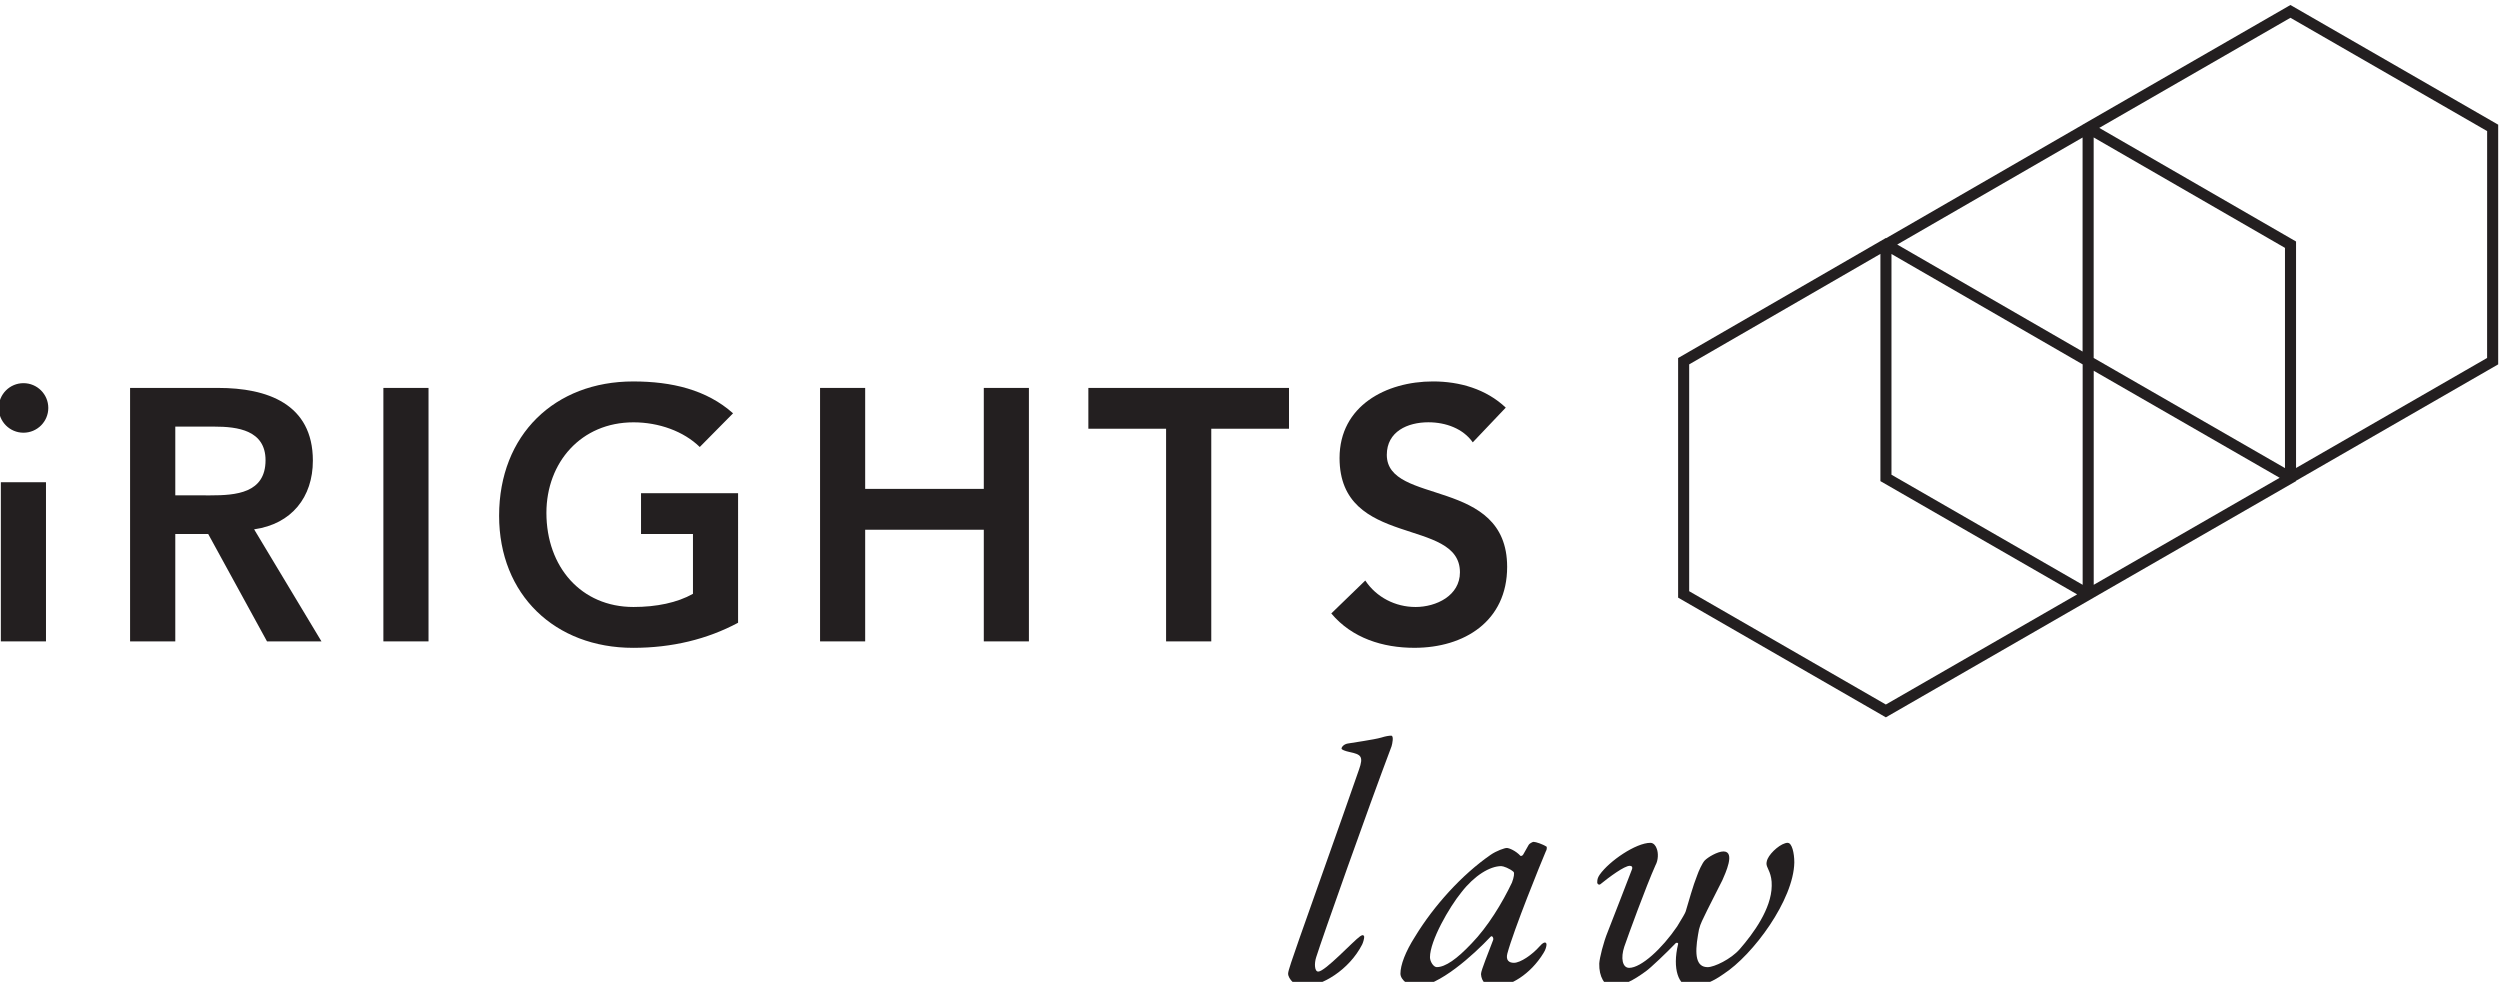 <?xml version="1.0" encoding="UTF-8" standalone="no"?>
<svg xmlns="http://www.w3.org/2000/svg" xmlns:svg="http://www.w3.org/2000/svg" width="160" height="62.84" viewBox="0 0 160 62.84" version="1.1" id="svg1">
  <defs id="defs1">
    <clipPath id="clipPath1272">
      <path d="m 460.7,746.22 h 99.2 v 39 h -99.2 z" transform="translate(-2.5000001e-5,2.5000001e-5)" id="path1272"></path>
    </clipPath>
    <clipPath id="clipPath1274">
      <path d="m 460.7,746.22 h 99.2 v 39 h -99.2 z" transform="translate(-2.5000001e-5,2.5000001e-5)" id="path1274"></path>
    </clipPath>
    <clipPath id="clipPath1276">
      <path d="m 460.7,746.22 h 99.2 v 39 h -99.2 z" transform="translate(-2.5000001e-5,2.5000001e-5)" id="path1276"></path>
    </clipPath>
    <clipPath id="clipPath1278">
      <path d="m 460.7,746.22 h 99.2 v 39 h -99.2 z" transform="translate(-2.5000001e-5,2.5000001e-5)" id="path1278"></path>
    </clipPath>
    <clipPath id="clipPath1280">
      <path d="m 460.7,746.22 h 99.2 v 39 h -99.2 z" transform="translate(-2.5000001e-5,2.5000001e-5)" id="path1280"></path>
    </clipPath>
    <clipPath id="clipPath1282">
      <path d="m 460.7,746.22 h 99.2 v 39 h -99.2 z" transform="translate(-2.5000001e-5,2.5000001e-5)" id="path1282"></path>
    </clipPath>
    <clipPath id="clipPath1284">
      <path d="m 460.7,746.22 h 99.2 v 39 h -99.2 z" transform="translate(-2.5000001e-5,2.5000001e-5)" id="path1284"></path>
    </clipPath>
    <clipPath id="clipPath1286">
      <path d="m 460.7,746.22 h 99.2 v 39 h -99.2 z" transform="translate(-2.5000001e-5,2.5000001e-5)" id="path1286"></path>
    </clipPath>
    <clipPath id="clipPath1288">
      <path d="m 460.7,746.22 h 99.2 v 39 h -99.2 z" transform="translate(-2.5000001e-5,2.5000001e-5)" id="path1288"></path>
    </clipPath>
    <clipPath id="clipPath1290">
      <path d="m 460.7,746.22 h 99.2 v 39 h -99.2 z" transform="translate(-2.5000001e-5,2.5000001e-5)" id="path1290"></path>
    </clipPath>
    <clipPath id="clipPath1292">
      <path d="m 460.7,746.22 h 99.2 v 39 h -99.2 z" transform="translate(-2.5000001e-5,2.5000001e-5)" id="path1292"></path>
    </clipPath>
    <clipPath id="clipPath1294">
      <path d="m 460.7,746.22 h 99.2 v 39 h -99.2 z" transform="translate(-2.5000001e-5,2.5000001e-5)" id="path1294"></path>
    </clipPath>
  </defs>
  <g id="layer1" transform="translate(-87.577,-124.172)">
    <g id="g1309" transform="matrix(1.21,0,0,1.21,-2623.85,32.493)">
      <path id="path1271" d="m 515.956,756.18 c -0.096,0 -0.229,-0.023 -0.394,-0.075 -0.285,-0.084 -1.182,-0.209 -1.333,-0.237 -0.148,-0.025 -0.246,-0.133 -0.246,-0.202 0,-0.041 0.135,-0.096 0.328,-0.137 0.435,-0.094 0.555,-0.163 0.365,-0.695 -0.802,-2.306 -1.821,-5.149 -2.364,-6.699 -0.271,-0.788 -0.449,-1.276 -0.449,-1.397 0,-0.217 0.311,-0.518 0.57,-0.518 0.761,0 1.851,0.666 2.367,1.671 0.041,0.082 0.083,0.234 0.083,0.313 -0.017,0.069 -0.07,0.082 -0.165,0.013 -0.259,-0.176 -1.386,-1.398 -1.66,-1.398 -0.148,0 -0.161,0.324 -0.081,0.569 0.243,0.775 2.056,5.899 2.991,8.371 0.03,0.096 0.097,0.42 -0.012,0.42" style="fill:#231f20;fill-opacity:1;fill-rule:nonzero;stroke:none" transform="matrix(1.333,0,0,-1.333,1626.667,1122.667)" clip-path="url(#clipPath1272)"></path>
      <path id="path1273" d="m 519.139,747.931 c -0.573,-0.608 -1.036,-0.935 -1.377,-0.935 -0.134,0 -0.27,0.227 -0.27,0.392 0,0.653 0.761,1.982 1.251,2.582 0.516,0.665 1.13,1.034 1.578,1.034 0.081,0 0.339,-0.093 0.489,-0.23 0.039,-0.042 0.014,-0.215 -0.065,-0.424 -0.382,-0.801 -0.956,-1.751 -1.606,-2.419 z m 2.949,3.656 c 0.069,0.125 0.029,0.191 0.029,0.191 -0.152,0.095 -0.421,0.189 -0.517,0.189 -0.041,0 -0.178,-0.081 -0.191,-0.12 -0.039,-0.082 -0.161,-0.272 -0.217,-0.383 -0.026,-0.052 -0.096,-0.067 -0.11,-0.052 -0.187,0.202 -0.449,0.312 -0.543,0.312 -0.084,0 -0.407,-0.111 -0.64,-0.272 -1.143,-0.79 -2.258,-2.027 -2.993,-3.236 -0.394,-0.614 -0.586,-1.143 -0.586,-1.48 0,-0.261 0.383,-0.518 0.612,-0.518 0.9,0 2.3,1.276 2.966,1.985 0.069,0.069 0.136,-0.07 0.094,-0.148 -0.176,-0.479 -0.475,-1.184 -0.475,-1.335 0.016,-0.3 0.218,-0.502 0.543,-0.502 0.6,0 1.417,0.489 1.933,1.33 0.094,0.139 0.123,0.287 0.123,0.341 0,0.095 -0.082,0.15 -0.271,-0.066 -0.3,-0.34 -0.764,-0.656 -1.022,-0.656 -0.203,0 -0.326,0.108 -0.261,0.366 0.247,0.928 1.338,3.617 1.525,4.052" style="fill:#231f20;fill-opacity:1;fill-rule:nonzero;stroke:none" transform="matrix(1.333,0,0,-1.333,1626.667,1122.667)" clip-path="url(#clipPath1274)"></path>
      <path id="path1275" d="m 531.691,751.929 c -0.255,0 -0.679,-0.368 -0.802,-0.638 -0.038,-0.083 -0.055,-0.191 -0.038,-0.245 0.024,-0.135 0.217,-0.356 0.201,-0.83 -0.013,-0.911 -0.732,-1.888 -1.265,-2.502 -0.354,-0.407 -1.02,-0.719 -1.277,-0.719 -0.465,0 -0.518,0.499 -0.383,1.278 0.043,0.326 0.126,0.487 0.232,0.705 0.138,0.3 0.451,0.897 0.736,1.469 0.11,0.256 0.53,1.139 0.043,1.139 -0.233,0 -0.627,-0.231 -0.752,-0.367 -0.094,-0.109 -0.233,-0.407 -0.297,-0.596 -0.151,-0.369 -0.339,-1.048 -0.45,-1.416 -0.013,-0.053 -0.121,-0.243 -0.34,-0.598 -0.599,-0.88 -1.428,-1.642 -1.903,-1.642 -0.272,0 -0.341,0.395 -0.193,0.841 0.149,0.434 0.857,2.381 1.24,3.237 0.107,0.188 0.12,0.485 0.041,0.666 -0.028,0.083 -0.11,0.217 -0.245,0.217 -0.573,0 -1.633,-0.721 -2.014,-1.266 -0.069,-0.104 -0.095,-0.175 -0.095,-0.286 -0.013,-0.079 0.067,-0.133 0.122,-0.092 0.353,0.286 0.951,0.732 1.169,0.732 0.083,0 0.122,-0.054 0.083,-0.149 -0.246,-0.624 -0.628,-1.645 -0.955,-2.463 -0.178,-0.432 -0.326,-1.043 -0.34,-1.262 -0.014,-0.532 0.217,-0.897 0.489,-0.897 0.45,0 0.857,0.22 1.36,0.586 0.178,0.123 0.845,0.758 1.184,1.115 0.026,0.026 0.107,0.026 0.097,-0.031 -0.244,-1.005 0.039,-1.671 0.446,-1.671 0.491,0 0.872,0.135 1.351,0.475 1.183,0.763 2.787,2.949 2.813,4.43 0,0.379 -0.095,0.777 -0.259,0.777" style="fill:#231f20;fill-opacity:1;fill-rule:nonzero;stroke:none" transform="matrix(1.333,0,0,-1.333,1626.667,1122.667)" clip-path="url(#clipPath1276)"></path>
      <path id="path1277" d="m 559.438,771.167 -7.581,-4.366 v 8.987 l -7.809,4.508 7.586,4.369 7.805,-4.496 z m -15.609,-0.508 7.378,-4.247 -7.378,-4.246 z m -16.052,-8.747 v 9 l 7.588,4.384 v -9.016 l 7.806,-4.494 -7.59,-4.37 z m 8.027,4.622 v 8.758 l 7.586,-4.38 v -8.746 z m 7.583,13.38 v -8.493 l -7.355,4.246 z m 8.031,-13.117 -7.591,4.37 v 8.75 l 7.591,-4.382 z m 8.46,13.626 -8.244,4.749 -8.247,-4.749 v -0.002 l -7.794,-4.501 -0.012,0.007 -8.243,-4.763 v -9.507 l 8.243,-4.75 8.248,4.75 v 10e-4 l 8.028,4.621 v 0.015 l 8.021,4.619 v 9.509" style="fill:#231f20;fill-opacity:1;fill-rule:nonzero;stroke:none" transform="matrix(1.333,0,0,-1.333,1626.667,1122.667)" clip-path="url(#clipPath1278)"></path>
      <path id="path1279" d="m 460.785,759.921 h 1.791 v 6.315 h -1.791 z" style="fill:#231f20;fill-opacity:1;fill-rule:nonzero;stroke:none" transform="matrix(1.333,0,0,-1.333,1626.667,1122.667)" clip-path="url(#clipPath1280)"></path>
      <path id="path1281" d="m 467.707,765.715 v 2.728 h 1.55 c 0.922,0 2.031,-0.143 2.031,-1.334 0,-1.309 -1.179,-1.394 -2.187,-1.394 z m 5.459,1.377 c 0,2.26 -1.82,2.886 -3.754,2.886 h -3.499 v -10.057 h 1.794 v 4.261 h 1.306 l 2.333,-4.261 h 2.161 l -2.672,4.446 c 1.492,0.212 2.331,1.28 2.331,2.725" style="fill:#231f20;fill-opacity:1;fill-rule:nonzero;stroke:none" transform="matrix(1.333,0,0,-1.333,1626.667,1122.667)" clip-path="url(#clipPath1282)"></path>
      <path id="path1283" d="m 475.964,759.921 h 1.791 v 10.057 h -1.791 z" style="fill:#231f20;fill-opacity:1;fill-rule:nonzero;stroke:none" transform="matrix(1.333,0,0,-1.333,1626.667,1122.667)" clip-path="url(#clipPath1284)"></path>
      <path id="path1285" d="m 486.187,764.182 h 2.061 v -2.374 c -0.627,-0.353 -1.451,-0.522 -2.361,-0.522 -2.075,0 -3.454,1.59 -3.454,3.734 0,2.004 1.379,3.593 3.454,3.593 1.009,0 1.991,-0.354 2.631,-0.979 l 1.321,1.337 c -1.052,0.937 -2.431,1.264 -3.965,1.264 -3.099,0 -5.318,-2.105 -5.318,-5.33 0,-3.137 2.219,-5.24 5.318,-5.24 1.548,0 2.942,0.342 4.164,0.995 V 765.8 h -3.851 v -1.618" style="fill:#231f20;fill-opacity:1;fill-rule:nonzero;stroke:none" transform="matrix(1.333,0,0,-1.333,1626.667,1122.667)" clip-path="url(#clipPath1286)"></path>
      <path id="path1287" d="m 499.788,765.972 h -4.707 v 4.006 h -1.79 v -10.057 h 1.79 v 4.43 h 4.707 v -4.43 h 1.79 v 10.057 h -1.79 v -4.006" style="fill:#231f20;fill-opacity:1;fill-rule:nonzero;stroke:none" transform="matrix(1.333,0,0,-1.333,1626.667,1122.667)" clip-path="url(#clipPath1288)"></path>
      <path id="path1289" d="m 511.898,769.978 h -7.961 v -1.619 h 3.084 v -8.438 h 1.793 v 8.438 h 3.084 v 1.619" style="fill:#231f20;fill-opacity:1;fill-rule:nonzero;stroke:none" transform="matrix(1.333,0,0,-1.333,1626.667,1122.667)" clip-path="url(#clipPath1290)"></path>
      <path id="path1291" d="m 516.915,761.286 c -0.795,0 -1.55,0.385 -1.99,1.05 l -1.349,-1.306 c 0.824,-0.982 2.047,-1.364 3.298,-1.364 1.975,0 3.68,1.052 3.68,3.211 0,3.577 -4.775,2.427 -4.775,4.445 0,0.926 0.824,1.293 1.649,1.293 0.698,0 1.381,-0.254 1.762,-0.796 l 1.309,1.378 c -0.781,0.739 -1.833,1.039 -2.887,1.039 -1.861,0 -3.708,-0.97 -3.708,-3.039 0,-3.598 4.777,-2.331 4.777,-4.535 0,-0.925 -0.938,-1.376 -1.763,-1.376" style="fill:#231f20;fill-opacity:1;fill-rule:nonzero;stroke:none" transform="matrix(1.333,0,0,-1.333,1626.667,1122.667)" clip-path="url(#clipPath1292)"></path>
      <path id="path1293" d="m 461.683,770.167 c -0.543,0 -0.983,-0.44 -0.983,-0.983 0,-0.543 0.44,-0.983 0.983,-0.983 0.543,0 0.985,0.44 0.985,0.983 0,0.543 -0.441,0.983 -0.985,0.983" style="fill:#231f20;fill-opacity:1;fill-rule:nonzero;stroke:none" transform="matrix(1.333,0,0,-1.333,1626.667,1122.667)" clip-path="url(#clipPath1294)"></path>
    </g>
  </g>
</svg>
